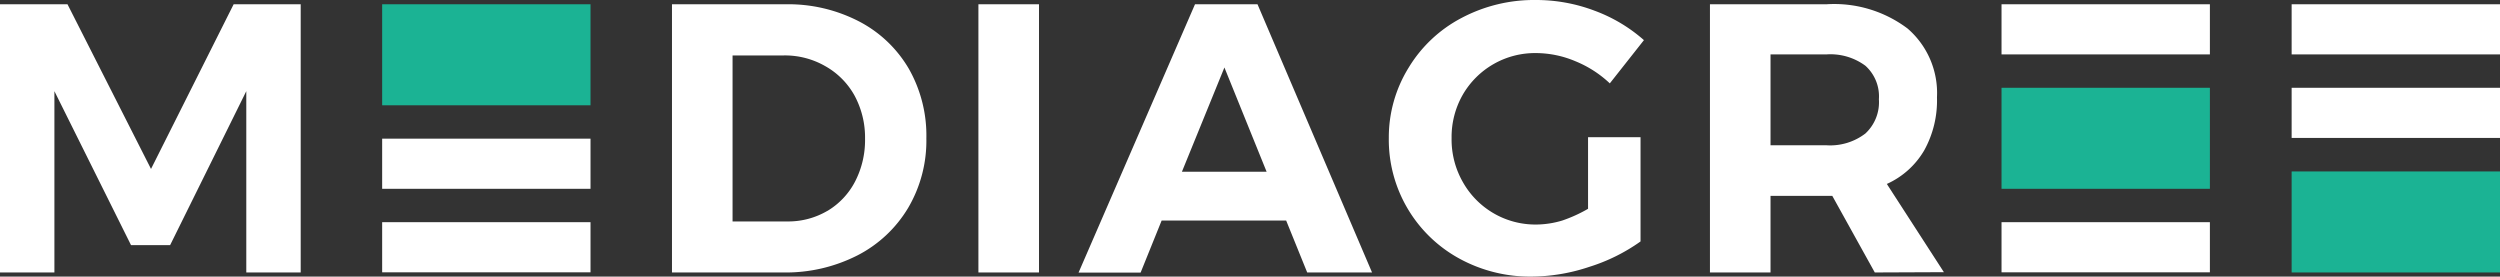 <svg xmlns="http://www.w3.org/2000/svg" width="170.02" height="18.81" viewBox="0 0 170.02 18.81"><rect x="0" y="0" width="170.02" height="18.81" fill="#333333" stroke="none"/><defs><style>.cls-1{fill:#fff;}.cls-2{fill:#1bb394;}</style></defs><title>Asset 16</title><g id="Layer_2" data-name="Layer 2"><g id="Layer_1-2" data-name="Layer 1"><path class="cls-1" d="M0,.29H4.59l5.68,11.2L15.89.29h4.56V18.53h-3.7V6.2L11.57,16.67H8.91L3.7,6.2V18.53H0Z"/><path class="cls-1" d="M58.41,1.45a8.4,8.4,0,0,1,3.4,3.23A9.18,9.18,0,0,1,63,9.41a9,9,0,0,1-1.24,4.73,8.55,8.55,0,0,1-3.45,3.23,10.73,10.73,0,0,1-5.05,1.16H45.7V.29h7.74A10.47,10.47,0,0,1,58.41,1.45Zm-2.15,12.9a5,5,0,0,0,1.89-2,6.13,6.13,0,0,0,.68-2.92,6,6,0,0,0-.72-2.94,5.16,5.16,0,0,0-2-2,5.49,5.49,0,0,0-2.8-.72H49.82V15.06h3.73A5.25,5.25,0,0,0,56.27,14.34Z"/><path class="cls-1" d="M88.9,18.53,87.47,15H79l-1.43,3.54H73.35L81.27.29h4.25l7.79,18.24Zm-8.52-6.85h5.76L83.27,4.59Z"/><path class="cls-1" d="M108,9.33h3.57v7.09a12.35,12.35,0,0,1-3.49,1.73,12.56,12.56,0,0,1-3.91.66,10,10,0,0,1-4.95-1.24,9.21,9.21,0,0,1-4.77-8.19A9,9,0,0,1,95.8,4.6a9.18,9.18,0,0,1,3.58-3.37A10.54,10.54,0,0,1,104.45,0a11.23,11.23,0,0,1,4,.73,10.6,10.6,0,0,1,3.35,2l-2.32,2.94a7.55,7.55,0,0,0-2.35-1.51,6.93,6.93,0,0,0-2.66-.55,5.67,5.67,0,0,0-5,2.85,5.79,5.79,0,0,0-.75,2.93,5.83,5.83,0,0,0,.77,3,5.66,5.66,0,0,0,5,2.88,6.26,6.26,0,0,0,1.75-.27A9.7,9.7,0,0,0,108,14.2Z"/><path class="cls-1" d="M127.5,18.53l-2.89-5.21h-4.2v5.21h-4.12V.29h7.92a8.3,8.3,0,0,1,5.52,1.65,5.79,5.79,0,0,1,2,4.68,7,7,0,0,1-.87,3.61,5.61,5.61,0,0,1-2.54,2.28l3.88,6Zm-7.09-8.65h3.8a3.94,3.94,0,0,0,2.65-.8,2.9,2.9,0,0,0,.92-2.33,2.8,2.8,0,0,0-.92-2.28,4,4,0,0,0-2.65-.77h-3.8Z"/><path class="cls-1" d="M66.54.29h4.12V18.53H66.54Z"/><rect class="cls-2" x="155.85" y="11.66" width="14.17" height="6.87"/><rect class="cls-1" x="155.85" y="5.97" width="14.17" height="3.41"/><rect class="cls-1" x="155.85" y="0.29" width="14.17" height="3.41"/><rect class="cls-1" x="136.12" y="0.29" width="14.17" height="3.41"/><rect class="cls-1" x="136.12" y="15.11" width="14.17" height="3.41"/><rect class="cls-2" x="136.12" y="5.97" width="14.17" height="6.87"/><rect class="cls-1" x="25.99" y="15.11" width="14.17" height="3.41"/><rect class="cls-1" x="25.99" y="9.43" width="14.17" height="3.41"/><rect class="cls-2" x="25.99" y="0.29" width="14.17" height="6.87"/></g></g></svg>